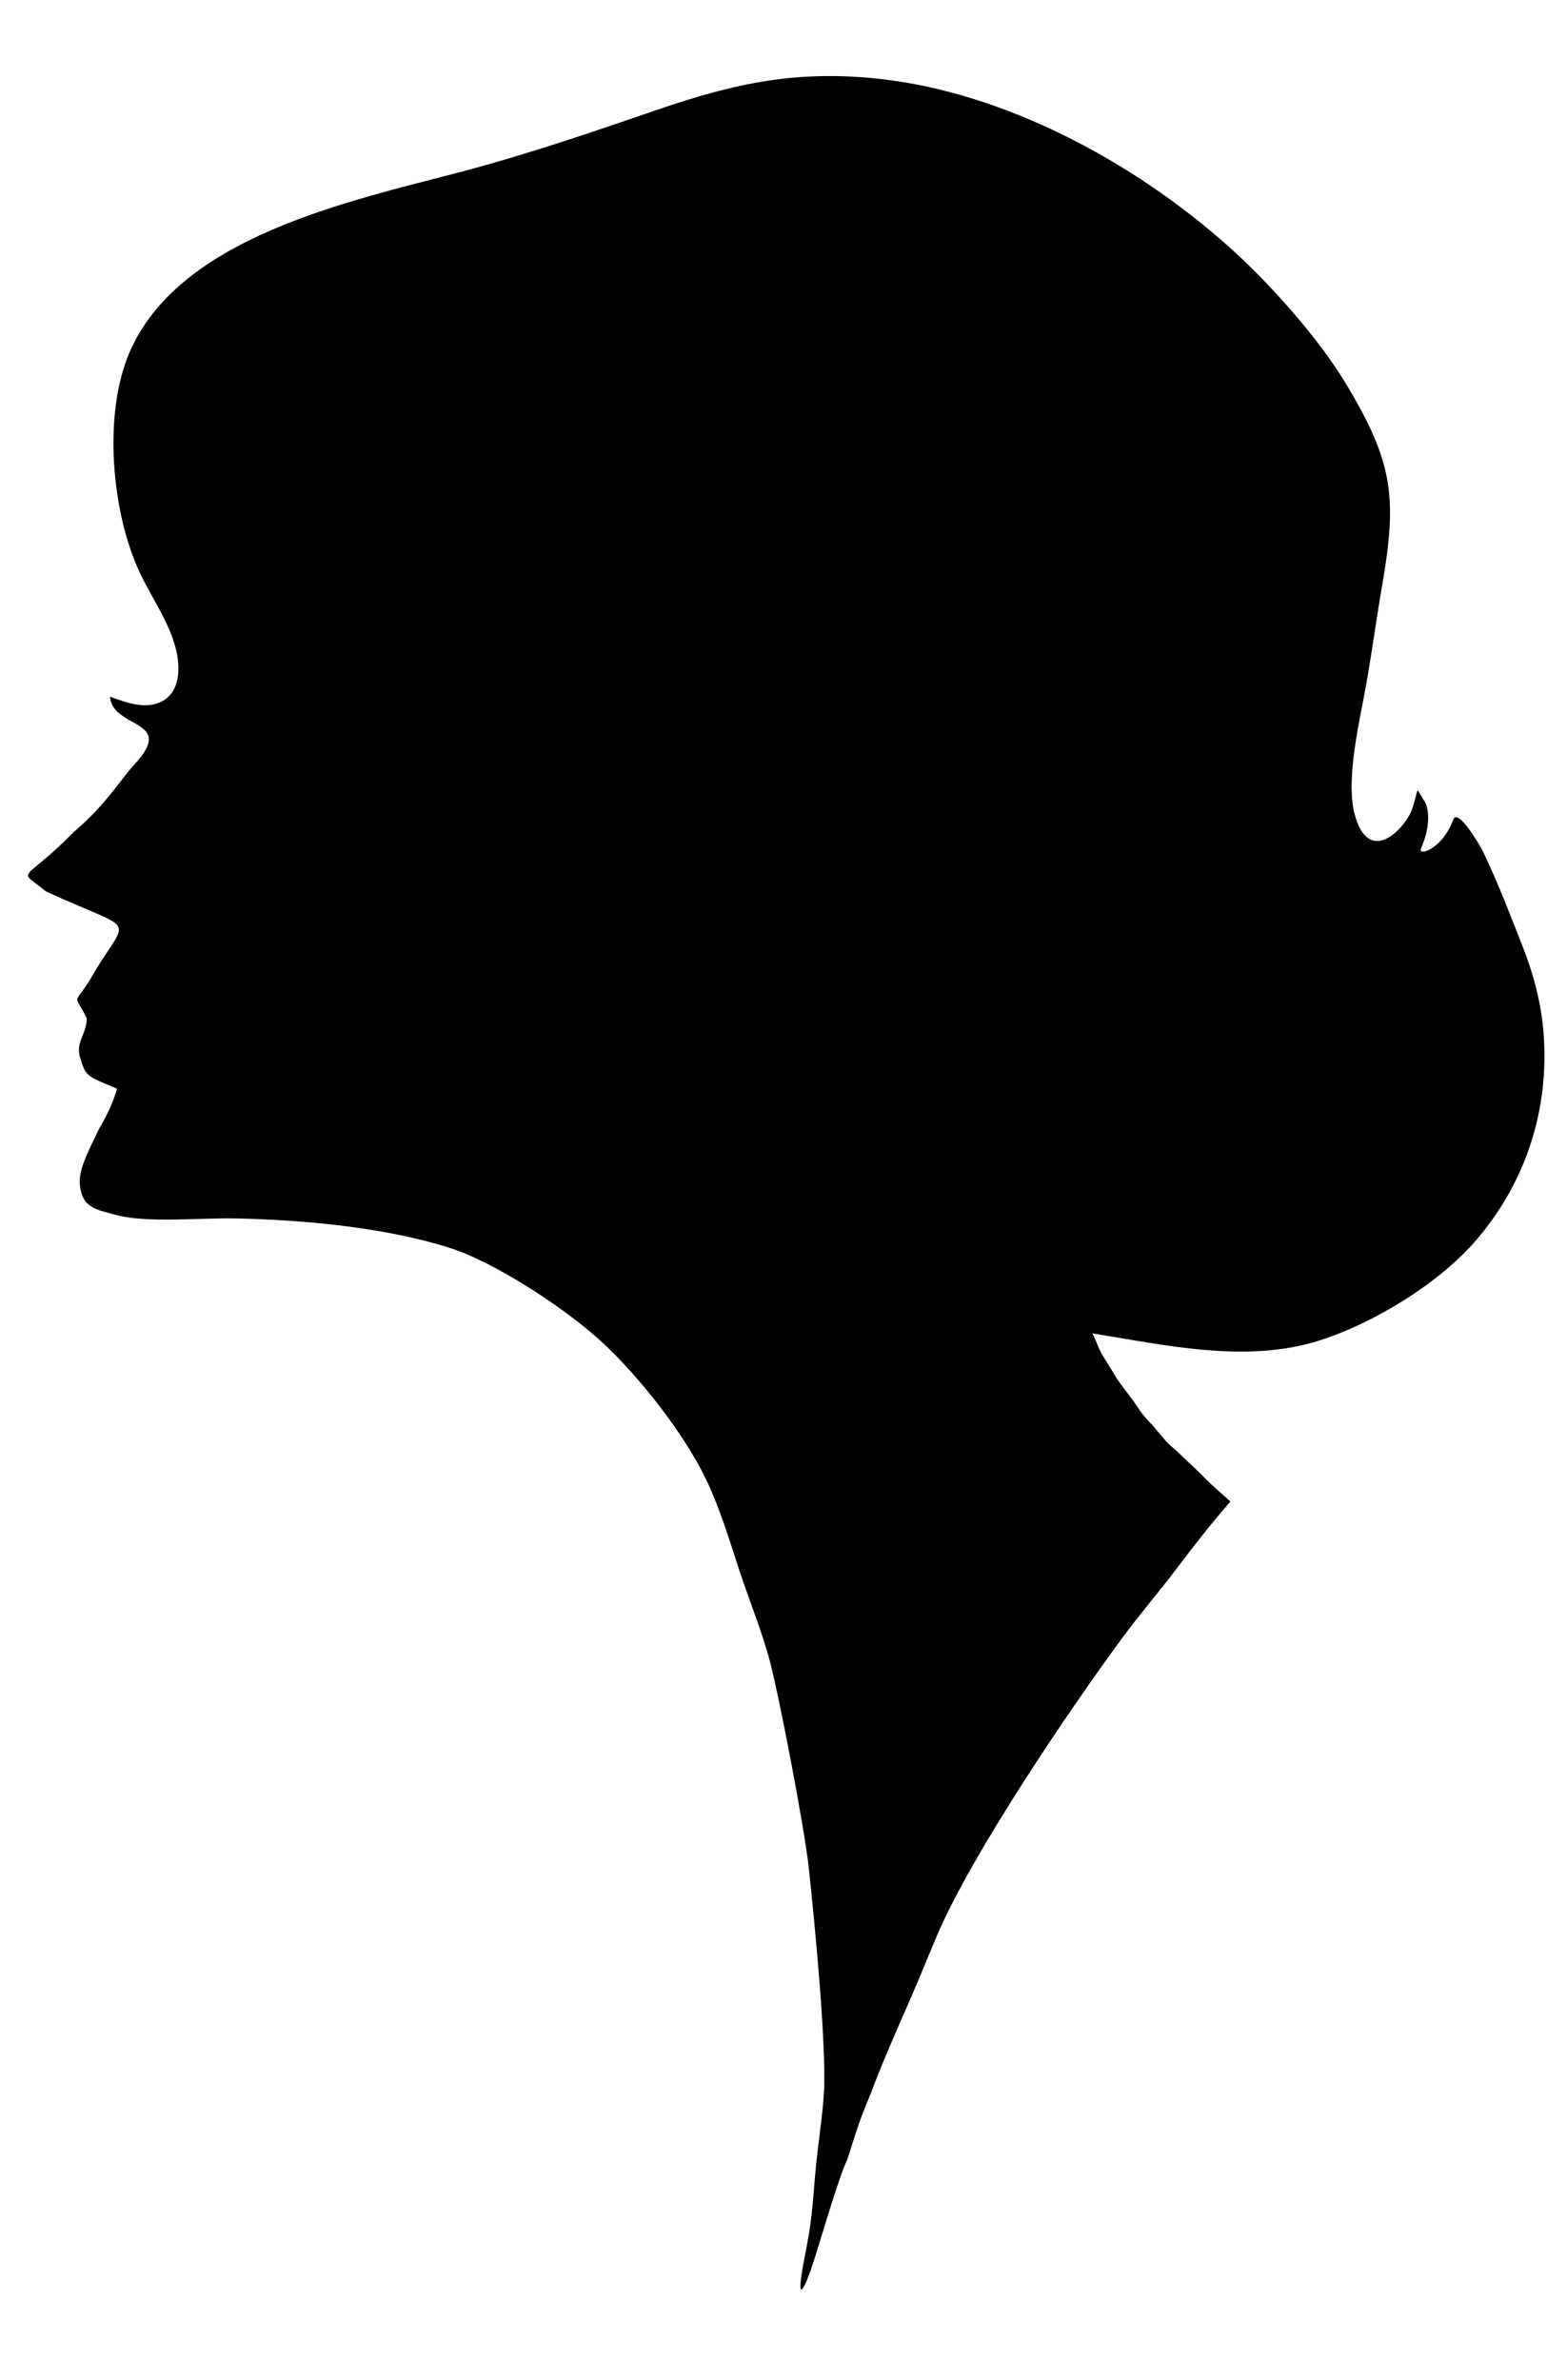 <?xml version="1.0" encoding="UTF-8"?>
<!DOCTYPE svg PUBLIC "-//W3C//DTD SVG 1.1//EN" "http://www.w3.org/Graphics/SVG/1.1/DTD/svg11.dtd">

<svg xmlns="http://www.w3.org/2000/svg" xmlns:xlink="http://www.w3.org/1999/xlink" version="1.1" baseProfile="full" width="100%" height="100%" viewBox="25 25 325 500">
  <path
     d="m 48.097,171.359 c 0.621,6.91 13.99,4.656 5.177,14.19 -2.897,3.134 -5.931,8.392 -12.674,14.149 -11.063,11.251 -12.118,7.476 -5.915,12.592 19.127,8.757 17.449,4.873 10.388,16.528 -4.676,8.432 -4.829,3.908 -1.854,10.096 0,3.352 -2.359,4.926 -1.416,8.159 1.225,4.198 1.403,3.917 7.796,6.643 -1.536,5.056 -3.314,7.337 -4.186,9.242 -1.344,2.938 -3.91,7.478 -3.654,10.695 0.398,4.998 3.132,5.36 7.587,6.575 6.466,1.763 17.945,0.577 25.101,0.729 14.302,0.304 31.337,1.855 44.993,6.179 9.616,3.045 24.304,12.745 31.805,19.608 7.958,7.282 17.555,19.504 22.179,29.231 2.783,5.854 4.813,12.567 6.839,18.744 2.093,6.381 4.802,12.901 6.49,19.336 2.062,7.86 7.24,34.973 8.122,43.042 1.179,10.791 3.864,38.201 3.203,47.902 -0.263,3.849 -0.798,7.628 -1.26,11.454 -1.232,10.191 -0.623,12.107 -2.907,23.375 -9e-4,0.004 -1.467,7.337 -0.33,5.992 0.979,-1.159 2.676,-6.791 3.185,-8.411 1.013,-3.225 4.686,-15.668 6.204,-18.664 2.412,-7.473 2.43,-7.869 5.011,-14.072 2.168,-5.871 5.428,-13.295 8.012,-19.136 3.202,-7.422 3.235,-7.754 5.801,-13.804 7.347,-17.326 28.18,-48.026 39.172,-62.903 3.651,-4.941 7.593,-9.492 11.249,-14.334 3.652,-4.836 7.271,-9.494 11.28,-14.06 -1.213,-1.118 -3.66,-3.207 -4.953,-4.513 -2.103,-2.123 -3.618,-3.528 -6.683,-6.423 -1.645,-1.37 -1.884,-1.69 -4.713,-5.063 -1.815,-1.961 -1.985,-2.044 -3.496,-4.359 -1.054,-1.541 -2.4,-3.169 -3.579,-4.833 -1.114,-1.572 -1.83,-3.087 -2.946,-4.722 -1.148,-1.682 -1.709,-3.563 -2.627,-5.413 15.462,2.485 32.467,6.369 47.77,1.47 11.421,-3.656 25.113,-12.004 32.937,-21.155 9.556,-11.176 14.502,-24.968 14.252,-39.686 -0.135,-7.973 -1.814,-14.931 -4.735,-22.304 -2.6,-6.564 -4.824,-12.533 -8.013,-19.213 -1.276,-2.592 -5.519,-9.43 -6.399,-7.046 -2.342,6.353 -7.559,7.779 -6.774,6.026 2.138,-4.78 1.619,-8.583 0.685,-9.967 -2.152,-3.189 -0.832,-3.078 -2.712,2.161 -1.881,4.247 -8.999,11.337 -11.908,0.72 -1.811,-6.608 0.583,-17.701 1.896,-24.535 1.486,-7.738 2.469,-15.49 3.813,-23.237 3.257,-18.778 2.426,-26.061 -7.426,-42.538 -5.91,-9.885 -16.427,-21.609 -25.058,-29.276 -19.76,-17.552 -46.782,-32.141 -73.272,-34.986 -17.303,-1.859 -30.283,0.963 -46.466,6.513 -14.03,4.812 -26.884,9.236 -41.289,13.05 -23.259,6.157 -59.603,13.658 -69.789,38.398 -5.312,12.903 -3.549,32.934 2.225,45.502 2.839,6.181 7.725,12.495 8.21,19.415 0.225,3.203 -0.565,6.643 -3.75,8.082 -3.439,1.554 -7.289,0.021 -10.596,-1.141 z"
     fill="black" id="path1" />
</svg>
